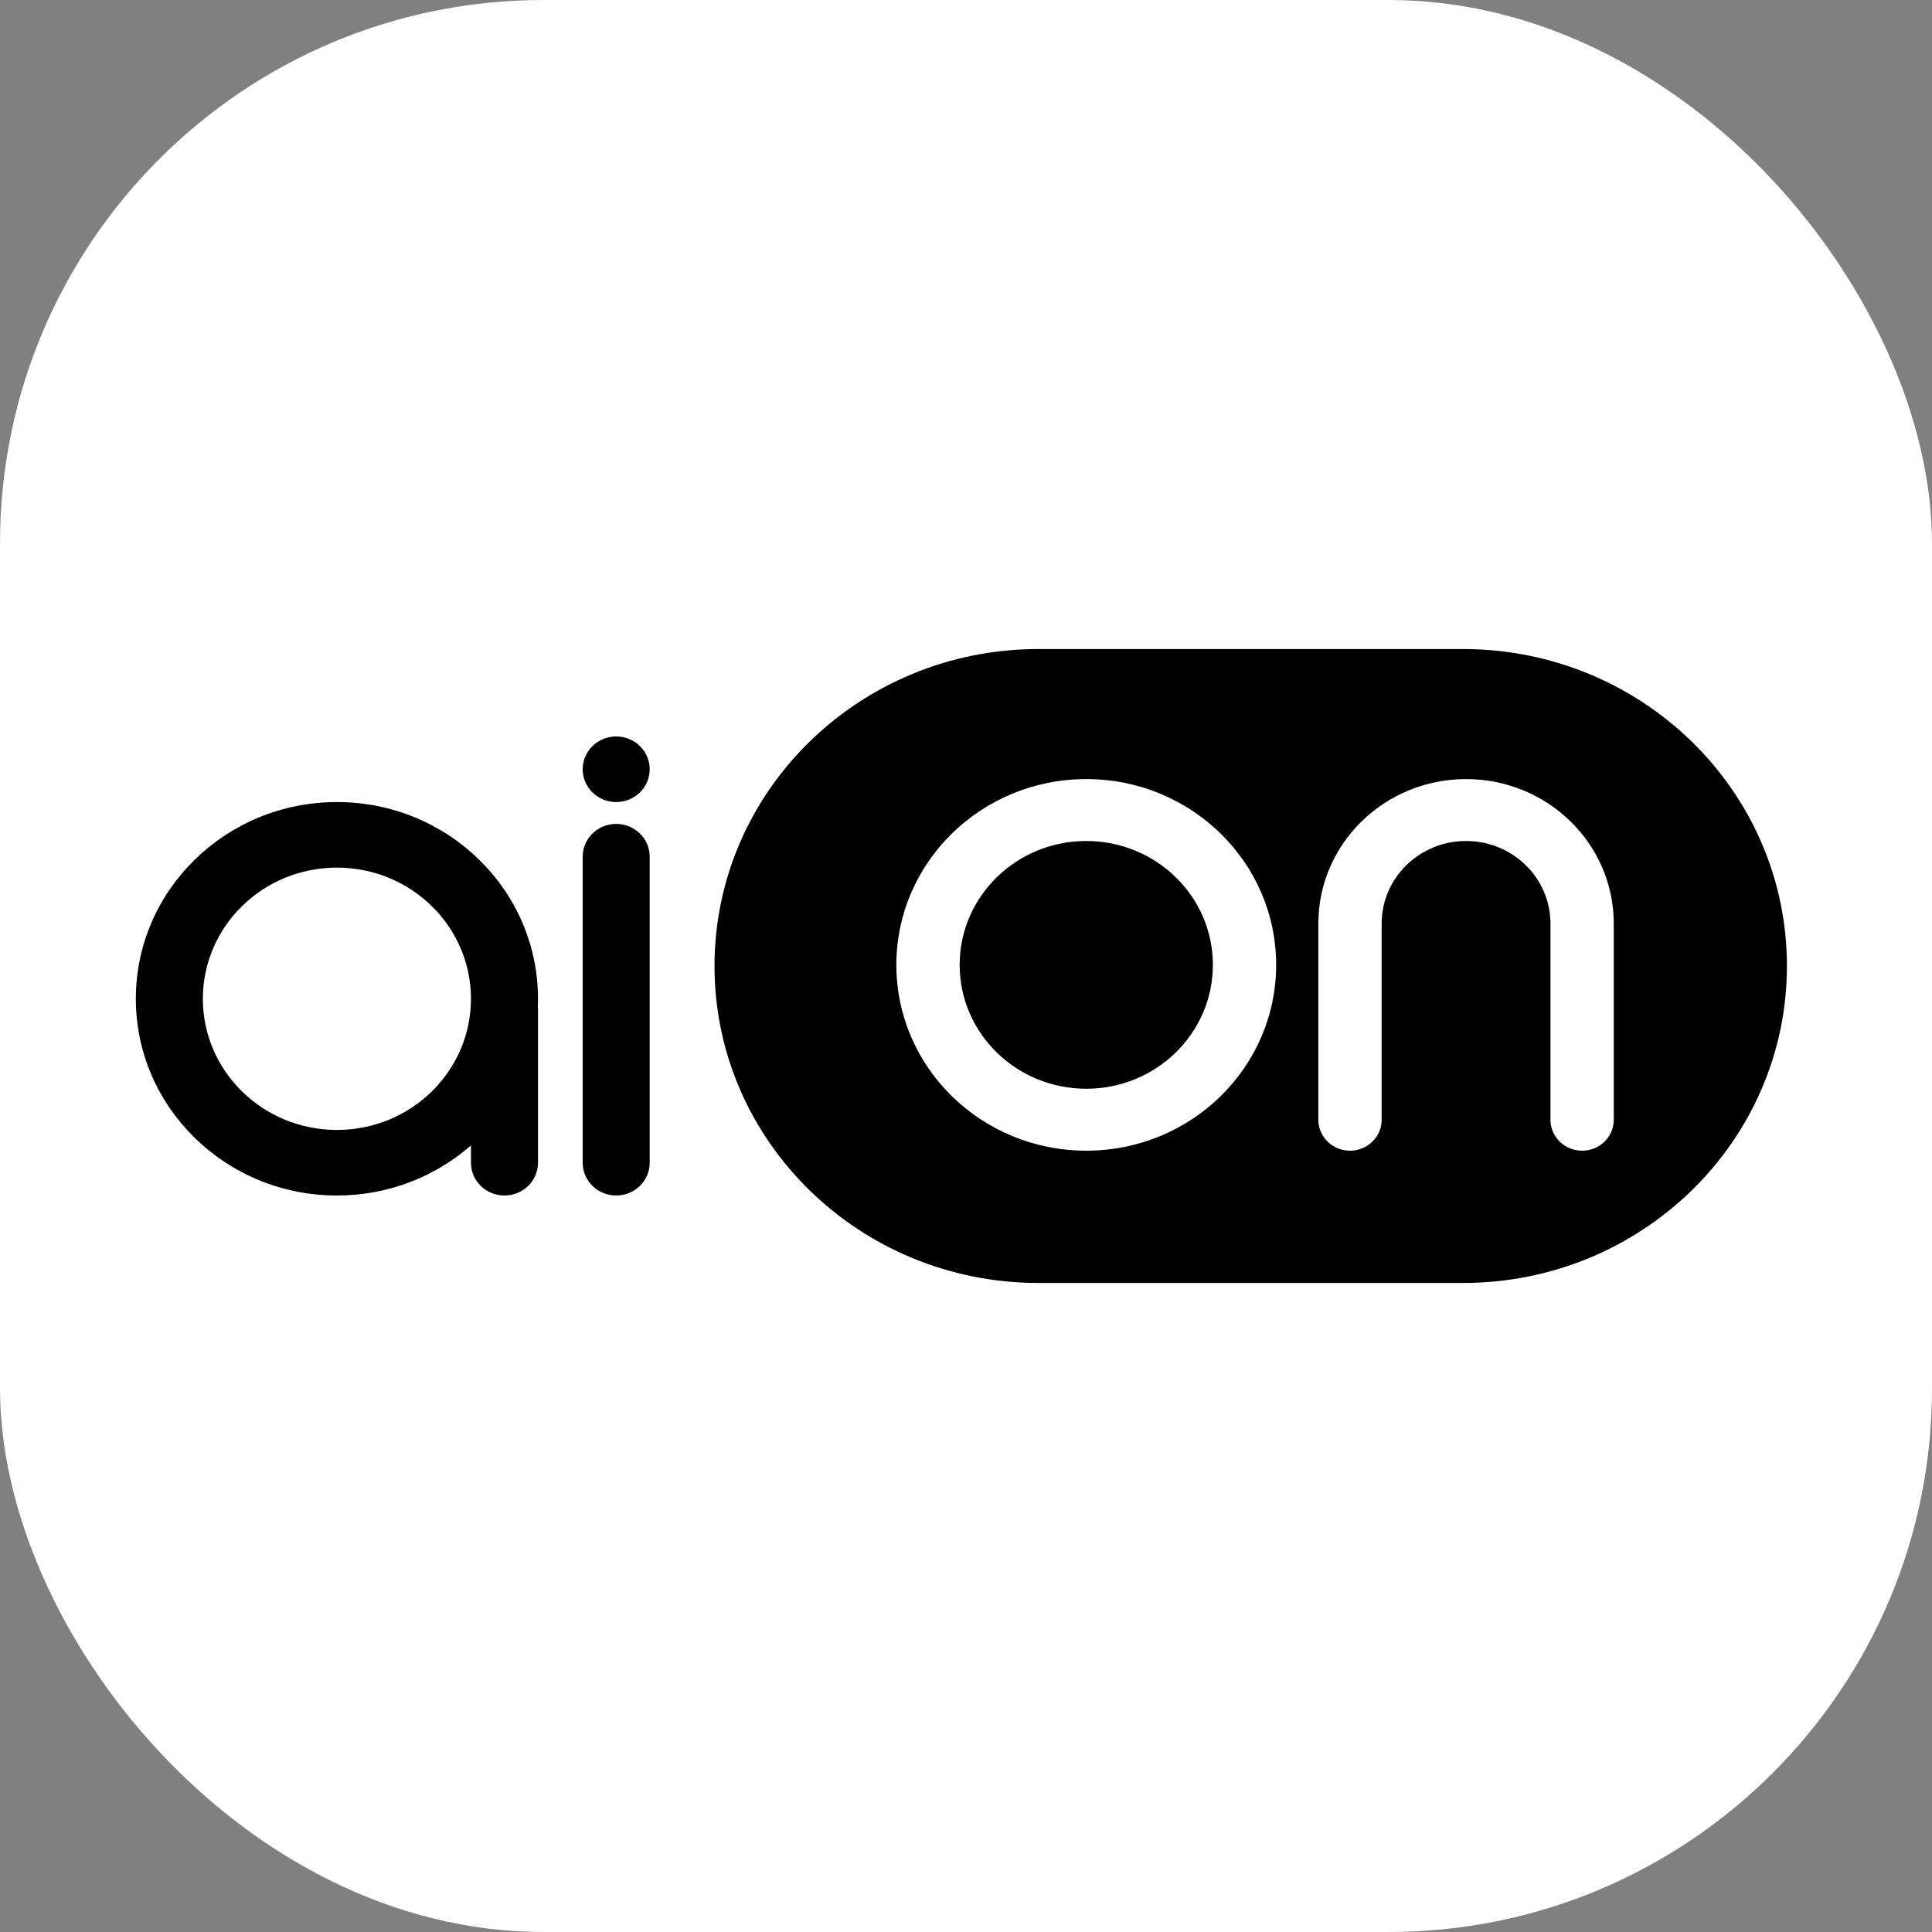 <svg width="64" height="64" viewBox="0 0 64 64" fill="none" xmlns="http://www.w3.org/2000/svg">
<rect x="0" y="0" width="64" height="64" fill="#808080" stroke="none"/>
<rect width="64" height="64" rx="18" fill="white"/>
<g clip-path="url(#clip0_2_8)">
<path fill-rule="evenodd" clip-rule="evenodd" d="M23.669 32C23.669 26.201 28.473 21.5 34.4 21.5H48.462C54.389 21.5 59.194 26.201 59.194 32C59.194 37.799 54.389 42.5 48.462 42.5H34.4C28.473 42.5 23.669 37.799 23.669 32Z" fill="black"/>
<path fill-rule="evenodd" clip-rule="evenodd" d="M19.302 25.483C19.302 24.883 19.799 24.396 20.412 24.396C21.025 24.396 21.522 24.883 21.522 25.483C21.522 26.082 21.025 26.569 20.412 26.569C19.799 26.569 19.302 26.082 19.302 25.483ZM11.161 39.603C12.867 39.603 14.423 38.976 15.601 37.944V38.517C15.601 39.117 16.099 39.603 16.712 39.603C17.325 39.603 17.822 39.117 17.822 38.517V33.448C17.822 33.413 17.82 33.378 17.817 33.343L17.818 33.308L17.819 33.264C17.82 33.234 17.821 33.204 17.821 33.173C17.822 33.144 17.822 33.115 17.822 33.086C17.822 29.487 14.84 26.569 11.161 26.569C7.482 26.569 4.5 29.487 4.5 33.086C4.5 36.685 7.482 39.603 11.161 39.603ZM11.161 37.431C13.613 37.431 15.601 35.486 15.601 33.086C15.601 30.687 13.613 28.741 11.161 28.741C8.708 28.741 6.72 30.687 6.72 33.086C6.72 35.486 8.708 37.431 11.161 37.431ZM20.412 27.293C19.799 27.293 19.302 27.779 19.302 28.379V38.517C19.302 39.117 19.799 39.603 20.412 39.603C21.025 39.603 21.522 39.117 21.522 38.517V28.379C21.522 27.779 21.025 27.293 20.412 27.293Z" fill="black"/>
<path fill-rule="evenodd" clip-rule="evenodd" d="M35.984 38.118C39.458 38.118 42.274 35.362 42.274 31.963C42.274 28.563 39.458 25.808 35.984 25.808C32.509 25.808 29.693 28.563 29.693 31.963C29.693 35.362 32.509 38.118 35.984 38.118ZM48.565 27.859C47.021 27.859 45.769 29.084 45.769 30.595V37.092C45.769 37.659 45.3 38.118 44.721 38.118C44.142 38.118 43.672 37.659 43.672 37.092V30.595C43.672 27.951 45.863 25.808 48.565 25.808C51.267 25.808 53.458 27.951 53.458 30.595V37.092C53.458 37.659 52.989 38.118 52.41 38.118C51.831 38.118 51.361 37.659 51.361 37.092V30.595C51.361 29.084 50.109 27.859 48.565 27.859ZM35.984 36.066C38.3 36.066 40.178 34.229 40.178 31.963C40.178 29.697 38.3 27.859 35.984 27.859C33.667 27.859 31.79 29.697 31.79 31.963C31.79 34.229 33.667 36.066 35.984 36.066Z" fill="white"/>
</g>
<defs>
<clipPath id="clip0_2_8">
<rect width="55" height="21" fill="white" transform="translate(4.5 21.5)"/>
</clipPath>
</defs>
</svg>

